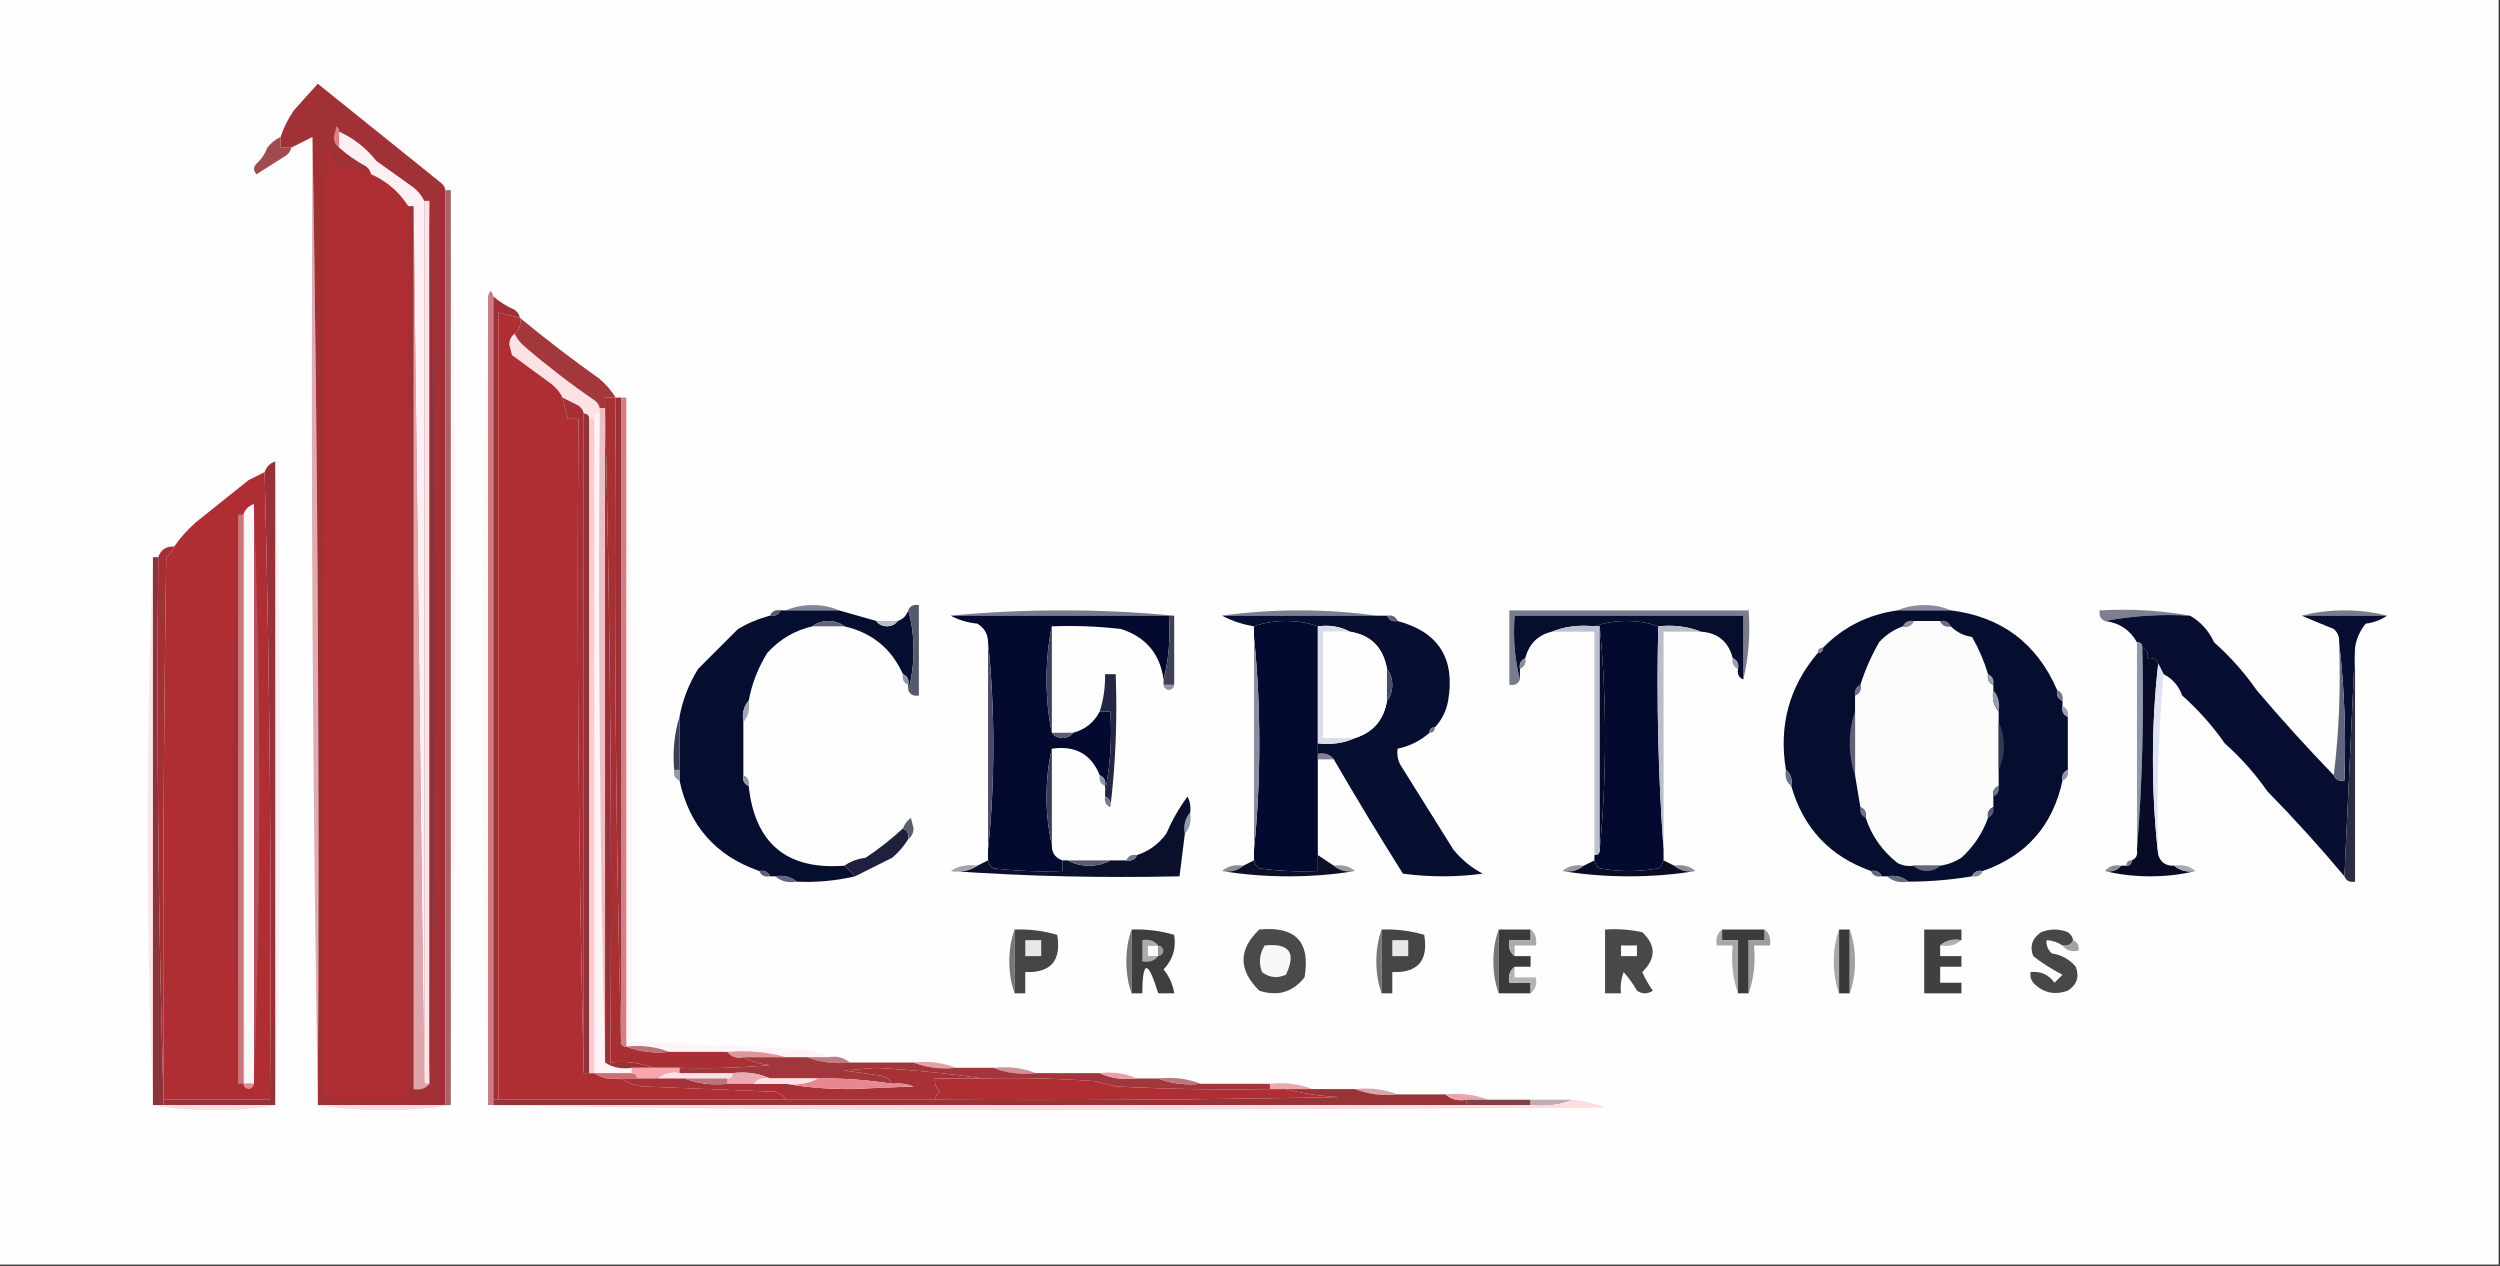 <?xml version="1.0" encoding="UTF-8"?>
<!DOCTYPE svg PUBLIC "-//W3C//DTD SVG 1.1//EN" "http://www.w3.org/Graphics/SVG/1.1/DTD/svg11.dtd">
<svg xmlns="http://www.w3.org/2000/svg" version="1.1" width="940px" height="476px" style="shape-rendering:geometricPrecision; text-rendering:geometricPrecision; image-rendering:optimizeQuality; fill-rule:evenodd; clip-rule:evenodd" xmlns:xlink="http://www.w3.org/1999/xlink">
<rect width="100%" height="100%" fill="#333333" stroke="none"/>
<g><path style="opacity:1" fill="#fefefe" d="M -0.5,-0.5 C 312.833,-0.5 626.167,-0.5 939.5,-0.5C 939.5,158.167 939.5,316.833 939.5,475.5C 626.167,475.5 312.833,475.5 -0.5,475.5C -0.5,316.833 -0.5,158.167 -0.5,-0.5 Z"/></g>
<g><path style="opacity:1" fill="#9f4b4f" d="M 105.5,51.5 C 105.5,52.833 105.5,54.167 105.5,55.5C 106.833,55.5 108.167,55.5 109.5,55.5C 109.279,56.735 108.612,57.735 107.5,58.5C 103.833,60.833 100.167,63.167 96.5,65.5C 95.167,64.167 95.167,62.833 96.5,61.5C 98.329,59.844 99.663,57.844 100.5,55.5C 101.917,53.739 103.583,52.406 105.5,51.5 Z"/></g>
<g><path style="opacity:1" fill="#e0abb1" d="M 117.5,51.5 C 119.498,172.495 120.165,293.829 119.5,415.5C 117.502,294.505 116.835,173.171 117.5,51.5 Z"/></g>
<g><path style="opacity:1" fill="#a03137" d="M 167.5,71.5 C 167.5,186.167 167.5,300.833 167.5,415.5C 151.5,415.5 135.5,415.5 119.5,415.5C 120.165,293.829 119.498,172.495 117.5,51.5C 114.833,52.833 112.167,54.167 109.5,55.5C 108.167,55.5 106.833,55.5 105.5,55.5C 105.5,54.167 105.5,52.833 105.5,51.5C 106.644,47.989 108.311,44.656 110.5,41.5C 113.519,38.085 116.519,34.751 119.5,31.5C 134.833,43.833 150.167,56.167 165.5,68.5C 166.612,69.265 167.279,70.265 167.5,71.5 Z"/></g>
<g><path style="opacity:1" fill="#af2e33" d="M 139.5,65.5 C 145.365,68.1 150.031,72.1 153.5,77.5C 153.5,189.5 153.5,301.5 153.5,413.5C 142.833,413.5 132.167,413.5 121.5,413.5C 121.167,294.165 121.5,174.831 122.5,55.5C 124.577,56.988 125.577,58.988 125.5,61.5C 130.167,62.833 134.833,64.167 139.5,65.5 Z"/></g>
<g><path style="opacity:1" fill="#de7e88" d="M 127.5,49.5 C 127.5,51.5 127.5,53.5 127.5,55.5C 126.252,54.666 125.585,53.333 125.5,51.5C 125.833,50.167 126.167,48.833 126.5,47.5C 127.298,47.957 127.631,48.624 127.5,49.5 Z"/></g>
<g><path style="opacity:1" fill="#fff3f5" d="M 169.5,71.5 C 170.833,128.496 171.5,185.829 171.5,243.5C 171.5,301.171 170.833,358.504 169.5,415.5C 169.5,300.833 169.5,186.167 169.5,71.5 Z"/></g>
<g><path style="opacity:1" fill="#a86266" d="M 167.5,71.5 C 168.167,71.5 168.833,71.5 169.5,71.5C 169.5,186.167 169.5,300.833 169.5,415.5C 168.833,415.5 168.167,415.5 167.5,415.5C 167.5,300.833 167.5,186.167 167.5,71.5 Z"/></g>
<g><path style="opacity:1" fill="#ffe3e9" d="M 159.5,75.5 C 160.167,75.5 160.833,75.5 161.5,75.5C 161.5,186.167 161.5,296.833 161.5,407.5C 160.833,407.5 160.167,407.5 159.5,407.5C 159.5,296.833 159.5,186.167 159.5,75.5 Z"/></g>
<g><path style="opacity:1" fill="#8b343a" d="M 161.5,75.5 C 162.833,130.496 163.5,185.829 163.5,241.5C 163.5,297.171 162.833,352.504 161.5,407.5C 161.5,296.833 161.5,186.167 161.5,75.5 Z"/></g>
<g><path style="opacity:1" fill="#dda6ab" d="M 155.5,77.5 C 156.833,187.5 158.167,297.5 159.5,407.5C 160.167,407.5 160.833,407.5 161.5,407.5C 160.082,409.308 158.082,409.975 155.5,409.5C 155.5,298.833 155.5,188.167 155.5,77.5 Z"/></g>
<g><path style="opacity:1" fill="#feeff3" d="M 127.5,49.5 C 132.989,51.974 137.656,55.641 141.5,60.5C 146.167,63.833 150.833,67.167 155.5,70.5C 157.261,71.917 158.594,73.583 159.5,75.5C 159.5,186.167 159.5,296.833 159.5,407.5C 158.167,297.5 156.833,187.5 155.5,77.5C 154.833,77.5 154.167,77.5 153.5,77.5C 150.031,72.1 145.365,68.1 139.5,65.5C 139.279,64.265 138.612,63.265 137.5,62.5C 133.854,60.505 130.521,58.172 127.5,55.5C 127.5,53.5 127.5,51.5 127.5,49.5 Z"/></g>
<g><path style="opacity:1" fill="#fff6f8" d="M 183.5,111.5 C 183.5,212.833 183.5,314.167 183.5,415.5C 182.167,365.171 181.5,314.504 181.5,263.5C 181.5,212.496 182.167,161.829 183.5,111.5 Z"/></g>
<g><path style="opacity:1" fill="#cb7b81" d="M 185.5,111.5 C 185.5,212.167 185.5,312.833 185.5,413.5C 185.5,414.167 185.5,414.833 185.5,415.5C 184.833,415.5 184.167,415.5 183.5,415.5C 183.5,314.167 183.5,212.833 183.5,111.5C 184.167,108.833 184.833,108.833 185.5,111.5 Z"/></g>
<g><path style="opacity:1" fill="#a03035" d="M 185.5,111.5 C 187.866,113.509 190.532,115.176 193.5,116.5C 194.612,117.265 195.279,118.265 195.5,119.5C 192.833,118.833 190.167,118.167 187.5,117.5C 187.5,216.167 187.5,314.833 187.5,413.5C 186.833,413.5 186.167,413.5 185.5,413.5C 185.5,312.833 185.5,212.167 185.5,111.5 Z"/></g>
<g><path style="opacity:1" fill="#fce2e5" d="M 193.5,125.5 C 194.406,127.417 195.739,129.083 197.5,130.5C 205.806,137.651 214.473,144.318 223.5,150.5C 224.612,151.265 225.279,152.265 225.5,153.5C 225.5,154.167 225.5,154.833 225.5,155.5C 224.167,155.5 223.5,156.167 223.5,157.5C 222.833,157.5 222.167,157.5 221.5,157.5C 221.5,156.167 220.833,155.5 219.5,155.5C 219.279,154.265 218.612,153.265 217.5,152.5C 215.447,151.473 213.447,150.473 211.5,149.5C 210.594,147.583 209.261,145.917 207.5,144.5C 202.5,140.833 197.5,137.167 192.5,133.5C 192.167,132.167 191.833,130.833 191.5,129.5C 191.585,127.667 192.252,126.334 193.5,125.5 Z"/></g>
<g><path style="opacity:1" fill="#af2e33" d="M 195.5,119.5 C 195.975,122.082 195.308,124.082 193.5,125.5C 192.252,126.334 191.585,127.667 191.5,129.5C 191.833,130.833 192.167,132.167 192.5,133.5C 197.5,137.167 202.5,140.833 207.5,144.5C 209.261,145.917 210.594,147.583 211.5,149.5C 212.167,152.167 212.833,154.833 213.5,157.5C 214.833,157.5 216.167,157.5 217.5,157.5C 216.836,239.84 217.503,321.84 219.5,403.5C 220.167,403.5 220.833,403.5 221.5,403.5C 222.167,403.5 222.833,403.5 223.5,403.5C 226.337,405.402 229.671,406.069 233.5,405.5C 235.717,407.08 238.384,408.08 241.5,408.5C 258.167,409.167 274.833,409.833 291.5,410.5C 293.332,411.057 294.665,412.057 295.5,413.5C 259.5,413.5 223.5,413.5 187.5,413.5C 187.5,314.833 187.5,216.167 187.5,117.5C 190.167,118.167 192.833,118.833 195.5,119.5 Z"/></g>
<g><path style="opacity:1" fill="#a3383c" d="M 195.5,119.5 C 205.178,127.502 215.178,135.168 225.5,142.5C 227.92,144.578 229.92,146.912 231.5,149.5C 230.167,149.5 228.833,149.5 227.5,149.5C 227.5,150.833 227.5,152.167 227.5,153.5C 226.833,153.5 226.167,153.5 225.5,153.5C 225.279,152.265 224.612,151.265 223.5,150.5C 214.473,144.318 205.806,137.651 197.5,130.5C 195.739,129.083 194.406,127.417 193.5,125.5C 195.308,124.082 195.975,122.082 195.5,119.5 Z"/></g>
<g><path style="opacity:1" fill="#fef3f6" d="M 235.5,149.5 C 237.497,229.826 238.164,310.493 237.5,391.5C 258.822,392.56 280.156,393.56 301.5,394.5C 305.263,394.896 308.597,395.896 311.5,397.5C 308.833,397.5 306.167,397.5 303.5,397.5C 300.833,397.5 298.167,397.5 295.5,397.5C 288.576,395.537 281.243,394.87 273.5,395.5C 266.167,395.5 258.833,395.5 251.5,395.5C 246.604,393.554 241.271,392.887 235.5,393.5C 235.5,312.167 235.5,230.833 235.5,149.5 Z"/></g>
<g><path style="opacity:1" fill="#a82f34" d="M 231.5,149.5 C 230.836,230.507 231.503,311.174 233.5,391.5C 233.5,392.833 234.167,393.5 235.5,393.5C 240.396,395.446 245.729,396.113 251.5,395.5C 258.833,395.5 266.167,395.5 273.5,395.5C 274.918,397.308 276.918,397.975 279.5,397.5C 282.403,399.104 285.737,400.104 289.5,400.5C 278.186,401.499 266.853,401.832 255.5,401.5C 252.167,401.5 248.833,401.5 245.5,401.5C 240.604,399.554 235.271,398.887 229.5,399.5C 230.164,317.16 229.497,235.16 227.5,153.5C 227.5,152.167 227.5,150.833 227.5,149.5C 228.833,149.5 230.167,149.5 231.5,149.5 Z"/></g>
<g><path style="opacity:1" fill="#9e3136" d="M 231.5,149.5 C 232.167,149.5 232.833,149.5 233.5,149.5C 233.5,230.167 233.5,310.833 233.5,391.5C 231.503,311.174 230.836,230.507 231.5,149.5 Z"/></g>
<g><path style="opacity:1" fill="#cf8086" d="M 233.5,149.5 C 234.167,149.5 234.833,149.5 235.5,149.5C 235.5,230.833 235.5,312.167 235.5,393.5C 234.167,393.5 233.5,392.833 233.5,391.5C 233.5,310.833 233.5,230.167 233.5,149.5 Z"/></g>
<g><path style="opacity:1" fill="#fef3f6" d="M 225.5,155.5 C 224.836,237.174 225.503,318.507 227.5,399.5C 230.337,401.402 233.671,402.069 237.5,401.5C 237.5,402.167 237.5,402.833 237.5,403.5C 232.833,403.5 228.167,403.5 223.5,403.5C 223.5,321.5 223.5,239.5 223.5,157.5C 223.5,156.167 224.167,155.5 225.5,155.5 Z"/></g>
<g><path style="opacity:1" fill="#eebec2" d="M 225.5,153.5 C 226.167,153.5 226.833,153.5 227.5,153.5C 227.5,235.5 227.5,317.5 227.5,399.5C 225.503,318.507 224.836,237.174 225.5,155.5C 225.5,154.833 225.5,154.167 225.5,153.5 Z"/></g>
<g><path style="opacity:1" fill="#a53035" d="M 211.5,149.5 C 213.447,150.473 215.447,151.473 217.5,152.5C 218.612,153.265 219.279,154.265 219.5,155.5C 219.5,238.167 219.5,320.833 219.5,403.5C 217.503,321.84 216.836,239.84 217.5,157.5C 216.167,157.5 214.833,157.5 213.5,157.5C 212.833,154.833 212.167,152.167 211.5,149.5 Z"/></g>
<g><path style="opacity:1" fill="#ffcbd1" d="M 221.5,157.5 C 222.167,157.5 222.833,157.5 223.5,157.5C 223.5,239.5 223.5,321.5 223.5,403.5C 222.833,403.5 222.167,403.5 221.5,403.5C 221.5,321.5 221.5,239.5 221.5,157.5 Z"/></g>
<g><path style="opacity:1" fill="#90343a" d="M 219.5,155.5 C 220.833,155.5 221.5,156.167 221.5,157.5C 221.5,239.5 221.5,321.5 221.5,403.5C 220.833,403.5 220.167,403.5 219.5,403.5C 219.5,320.833 219.5,238.167 219.5,155.5 Z"/></g>
<g><path style="opacity:1" fill="#993237" d="M 227.5,153.5 C 229.497,235.16 230.164,317.16 229.5,399.5C 235.271,398.887 240.604,399.554 245.5,401.5C 242.833,401.5 240.167,401.5 237.5,401.5C 233.671,402.069 230.337,401.402 227.5,399.5C 227.5,317.5 227.5,235.5 227.5,153.5 Z"/></g>
<g><path style="opacity:1" fill="#ffeef1" d="M 103.5,173.5 C 104.833,213.494 105.5,253.828 105.5,294.5C 105.5,335.172 104.833,375.506 103.5,415.5C 103.5,334.833 103.5,254.167 103.5,173.5 Z"/></g>
<g><path style="opacity:1" fill="#963238" d="M 103.5,173.5 C 103.5,254.167 103.5,334.833 103.5,415.5C 89.5,415.5 75.5,415.5 61.5,415.5C 61.5,414.833 61.5,414.167 61.5,413.5C 74.833,413.5 88.167,413.5 101.5,413.5C 102.164,334.493 101.497,255.826 99.5,177.5C 100.167,175.5 101.5,174.167 103.5,173.5 Z"/></g>
<g><path style="opacity:1" fill="#ae2e33" d="M 99.5,177.5 C 101.497,255.826 102.164,334.493 101.5,413.5C 88.167,413.5 74.833,413.5 61.5,413.5C 61.167,345.497 61.5,277.497 62.5,209.5C 63.934,208.412 64.934,207.078 65.5,205.5C 67.751,202.242 70.417,199.242 73.5,196.5C 80.167,191.167 86.833,185.833 93.5,180.5C 95.553,179.473 97.553,178.473 99.5,177.5 Z"/></g>
<g><path style="opacity:1" fill="#fff5f7" d="M 95.5,189.5 C 95.5,262.167 95.5,334.833 95.5,407.5C 94.167,407.5 92.833,407.5 91.5,407.5C 91.5,336.167 91.5,264.833 91.5,193.5C 92.167,191.5 93.5,190.167 95.5,189.5 Z"/></g>
<g><path style="opacity:1" fill="#a12f34" d="M 89.5,193.5 C 89.5,264.833 89.5,336.167 89.5,407.5C 88.167,372.173 87.5,336.506 87.5,300.5C 87.5,264.494 88.167,228.827 89.5,193.5 Z"/></g>
<g><path style="opacity:1" fill="#c8767c" d="M 89.5,193.5 C 90.167,193.5 90.833,193.5 91.5,193.5C 91.5,264.833 91.5,336.167 91.5,407.5C 90.833,407.5 90.167,407.5 89.5,407.5C 89.5,336.167 89.5,264.833 89.5,193.5 Z"/></g>
<g><path style="opacity:1" fill="#af5259" d="M 95.5,189.5 C 96.833,225.494 97.5,261.827 97.5,298.5C 97.5,335.173 96.833,371.506 95.5,407.5C 95.5,334.833 95.5,262.167 95.5,189.5 Z"/></g>
<g><path style="opacity:1" fill="#ffe6ea" d="M 57.5,209.5 C 57.5,278.167 57.5,346.833 57.5,415.5C 56.167,381.507 55.5,347.173 55.5,312.5C 55.5,277.827 56.167,243.493 57.5,209.5 Z"/></g>
<g><path style="opacity:1" fill="#8a353b" d="M 57.5,209.5 C 58.167,209.5 58.833,209.5 59.5,209.5C 58.837,277.842 59.503,345.842 61.5,413.5C 61.5,414.167 61.5,414.833 61.5,415.5C 60.167,415.5 58.833,415.5 57.5,415.5C 57.5,346.833 57.5,278.167 57.5,209.5 Z"/></g>
<g><path style="opacity:1" fill="#a33035" d="M 65.5,205.5 C 64.934,207.078 63.934,208.412 62.5,209.5C 61.5,277.497 61.167,345.497 61.5,413.5C 59.503,345.842 58.837,277.842 59.5,209.5C 60.446,206.687 62.446,205.354 65.5,205.5 Z"/></g>
<g><path style="opacity:1" fill="#83869c" d="M 315.5,229.5 C 308.833,229.5 302.167,229.5 295.5,229.5C 298.428,228.18 301.761,227.514 305.5,227.5C 309.239,227.514 312.572,228.18 315.5,229.5 Z"/></g>
<g><path style="opacity:1" fill="#888ba1" d="M 733.5,229.5 C 726.833,229.5 720.167,229.5 713.5,229.5C 716.428,228.18 719.761,227.514 723.5,227.5C 727.239,227.514 730.572,228.18 733.5,229.5 Z"/></g>
<g><path style="opacity:1" fill="#585a6e" d="M 293.5,229.5 C 292.817,231.176 291.483,231.843 289.5,231.5C 290.183,229.824 291.517,229.157 293.5,229.5 Z"/></g>
<g><path style="opacity:1" fill="#787b8b" d="M 441.5,231.5 C 440.833,231.5 440.167,231.5 439.5,231.5C 412.167,231.5 384.833,231.5 357.5,231.5C 371.15,230.167 385.15,229.501 399.5,229.5C 413.85,229.501 427.85,230.167 441.5,231.5 Z"/></g>
<g><path style="opacity:1" fill="#7b7e8e" d="M 517.5,231.5 C 498.167,231.5 478.833,231.5 459.5,231.5C 468.809,230.168 478.476,229.501 488.5,229.5C 498.524,229.501 508.191,230.168 517.5,231.5 Z"/></g>
<g><path style="opacity:1" fill="#797c8d" d="M 655.5,255.5 C 655.5,247.5 655.5,239.5 655.5,231.5C 626.833,231.5 598.167,231.5 569.5,231.5C 568.866,239.903 569.533,247.903 571.5,255.5C 570.817,257.176 569.483,257.843 567.5,257.5C 567.5,248.167 567.5,238.833 567.5,229.5C 597.5,229.5 627.5,229.5 657.5,229.5C 658.136,238.565 657.47,247.231 655.5,255.5 Z"/></g>
<g><path style="opacity:1" fill="#7e808f" d="M 823.5,231.5 C 812.448,230.857 801.781,231.524 791.5,233.5C 789.824,232.817 789.157,231.483 789.5,229.5C 801.216,228.856 812.549,229.522 823.5,231.5 Z"/></g>
<g><path style="opacity:1" fill="#787b89" d="M 897.5,231.5 C 886.833,231.5 876.167,231.5 865.5,231.5C 870.456,230.172 875.789,229.505 881.5,229.5C 887.211,229.505 892.544,230.172 897.5,231.5 Z"/></g>
<g><path style="opacity:1" fill="#060e30" d="M 293.5,229.5 C 294.167,229.5 294.833,229.5 295.5,229.5C 302.167,229.5 308.833,229.5 315.5,229.5C 320.167,230.833 324.833,232.167 329.5,233.5C 330.334,234.748 331.667,235.415 333.5,235.5C 335.333,235.415 336.666,234.748 337.5,233.5C 339.5,232.833 340.833,231.5 341.5,229.5C 342.828,234.119 343.494,239.119 343.5,244.5C 343.494,249.881 342.828,254.881 341.5,259.5C 341.5,258.833 341.5,258.167 341.5,257.5C 341.843,255.517 341.176,254.183 339.5,253.5C 335.224,243.901 327.89,237.901 317.5,235.5C 315.952,234.206 313.952,233.539 311.5,233.5C 309.048,233.539 307.048,234.206 305.5,235.5C 298.882,236.984 293.215,240.318 288.5,245.5C 285.018,251.119 282.684,257.119 281.5,263.5C 279.631,265.635 278.964,268.302 279.5,271.5C 279.5,278.167 279.5,284.833 279.5,291.5C 279.157,293.483 279.824,294.817 281.5,295.5C 283.831,317.168 295.831,327.168 317.5,325.5C 318.833,326.833 320.167,328.167 321.5,329.5C 314.302,331.188 306.969,331.855 299.5,331.5C 297.365,329.631 294.698,328.964 291.5,329.5C 290.833,329.5 290.167,329.5 289.5,329.5C 288.817,327.824 287.483,327.157 285.5,327.5C 269.159,321.822 259.159,310.489 255.5,293.5C 255.5,292.167 255.5,290.833 255.5,289.5C 255.5,282.833 255.5,276.167 255.5,269.5C 256.684,263.119 259.018,257.119 262.5,251.5C 267.5,246.5 272.5,241.5 277.5,236.5C 281.314,234.256 285.314,232.589 289.5,231.5C 291.483,231.843 292.817,231.176 293.5,229.5 Z"/></g>
<g><path style="opacity:1" fill="#56596a" d="M 341.5,259.5 C 342.828,254.881 343.494,249.881 343.5,244.5C 343.494,239.119 342.828,234.119 341.5,229.5C 342.183,227.824 343.517,227.157 345.5,227.5C 345.5,238.833 345.5,250.167 345.5,261.5C 343.517,261.843 342.183,261.176 341.5,259.5 Z"/></g>
<g><path style="opacity:1" fill="#60637a" d="M 521.5,231.5 C 523.483,231.157 524.817,231.824 525.5,233.5C 523.517,233.843 522.183,233.176 521.5,231.5 Z"/></g>
<g><path style="opacity:1" fill="#070d2c" d="M 655.5,255.5 C 653.824,254.817 653.157,253.483 653.5,251.5C 653.843,249.517 653.176,248.183 651.5,247.5C 649.925,241.258 645.925,237.925 639.5,237.5C 634.604,235.554 629.271,234.887 623.5,235.5C 619.893,234.176 615.893,233.509 611.5,233.5C 607.107,233.509 603.107,234.176 599.5,235.5C 593.729,234.887 588.396,235.554 583.5,237.5C 578.212,238.788 574.879,242.121 573.5,247.5C 571.824,248.183 571.157,249.517 571.5,251.5C 571.5,252.833 571.5,254.167 571.5,255.5C 569.533,247.903 568.866,239.903 569.5,231.5C 598.167,231.5 626.833,231.5 655.5,231.5C 655.5,239.5 655.5,247.5 655.5,255.5 Z"/></g>
<g><path style="opacity:1" fill="#5e627a" d="M 317.5,235.5 C 313.5,235.5 309.5,235.5 305.5,235.5C 307.048,234.206 309.048,233.539 311.5,233.5C 313.952,233.539 315.952,234.206 317.5,235.5 Z"/></g>
<g><path style="opacity:1" fill="#bbbdcc" d="M 329.5,233.5 C 332.167,233.5 334.833,233.5 337.5,233.5C 336.666,234.748 335.333,235.415 333.5,235.5C 331.667,235.415 330.334,234.748 329.5,233.5 Z"/></g>
<g><path style="opacity:1" fill="#040a2f" d="M 357.5,231.5 C 384.833,231.5 412.167,231.5 439.5,231.5C 440.134,239.903 439.467,247.903 437.5,255.5C 436.157,245.822 430.824,239.489 421.5,236.5C 412.859,235.502 404.192,235.169 395.5,235.5C 394.17,241.798 393.503,248.465 393.5,255.5C 393.503,262.535 394.17,269.202 395.5,275.5C 396.334,276.748 397.667,277.415 399.5,277.5C 401.333,277.415 402.666,276.748 403.5,275.5C 407.998,274.34 411.331,271.674 413.5,267.5C 414.833,267.5 416.167,267.5 417.5,267.5C 418.141,277.889 417.474,287.889 415.5,297.5C 415.5,296.833 415.5,296.167 415.5,295.5C 415.843,293.517 415.176,292.183 413.5,291.5C 410.293,283.555 404.293,280.222 395.5,281.5C 394.171,287.128 393.504,293.128 393.5,299.5C 393.504,305.872 394.171,311.872 395.5,317.5C 395.354,320.554 396.687,322.554 399.5,323.5C 399.5,324.833 399.5,326.167 399.5,327.5C 390.808,327.831 382.141,327.498 373.5,326.5C 372.388,325.735 371.721,324.735 371.5,323.5C 371.5,322.167 371.5,320.833 371.5,319.5C 372.833,306.851 373.499,293.851 373.5,280.5C 373.499,267.149 372.833,254.149 371.5,241.5C 371.479,238.465 370.146,236.132 367.5,234.5C 363.737,234.104 360.403,233.104 357.5,231.5 Z"/></g>
<g><path style="opacity:1" fill="#3e4254" d="M 439.5,231.5 C 440.167,231.5 440.833,231.5 441.5,231.5C 441.5,240.167 441.5,248.833 441.5,257.5C 440.167,257.5 438.833,257.5 437.5,257.5C 437.5,256.833 437.5,256.167 437.5,255.5C 439.467,247.903 440.134,239.903 439.5,231.5 Z"/></g>
<g><path style="opacity:1" fill="#03092f" d="M 495.5,235.5 C 495.5,250.167 495.5,264.833 495.5,279.5C 495.5,280.833 495.5,282.167 495.5,283.5C 495.5,284.167 495.5,284.833 495.5,285.5C 495.5,297.5 495.5,309.5 495.5,321.5C 495.5,323.5 495.5,325.5 495.5,327.5C 488.137,327.831 480.803,327.497 473.5,326.5C 472.388,325.735 471.721,324.735 471.5,323.5C 471.5,322.167 471.5,320.833 471.5,319.5C 472.833,306.517 473.499,293.184 473.5,279.5C 473.499,265.816 472.833,252.483 471.5,239.5C 471.5,238.167 471.5,236.833 471.5,235.5C 475.107,234.176 479.107,233.509 483.5,233.5C 487.893,233.509 491.893,234.176 495.5,235.5 Z"/></g>
<g><path style="opacity:1" fill="#070f31" d="M 459.5,231.5 C 478.833,231.5 498.167,231.5 517.5,231.5C 518.833,231.5 520.167,231.5 521.5,231.5C 522.183,233.176 523.517,233.843 525.5,233.5C 540.901,237.615 547.234,247.615 544.5,263.5C 543.768,267.403 542.101,270.737 539.5,273.5C 538.167,273.5 537.5,274.167 537.5,275.5C 534.067,278.55 530.067,280.55 525.5,281.5C 525.201,283.604 525.534,285.604 526.5,287.5C 533.167,298.167 539.833,308.833 546.5,319.5C 549.586,323.257 553.252,326.257 557.5,328.5C 547.5,329.833 537.5,329.833 527.5,328.5C 518.56,314.277 509.893,299.944 501.5,285.5C 500.082,283.692 498.082,283.025 495.5,283.5C 495.5,282.167 495.5,280.833 495.5,279.5C 500.619,280.103 505.285,279.436 509.5,277.5C 516.316,275.344 520.316,270.678 521.5,263.5C 522.794,261.952 523.461,259.952 523.5,257.5C 523.461,255.048 522.794,253.048 521.5,251.5C 520.093,243.426 515.426,238.759 507.5,237.5C 503.971,235.577 499.971,234.911 495.5,235.5C 491.893,234.176 487.893,233.509 483.5,233.5C 479.107,233.509 475.107,234.176 471.5,235.5C 467.105,234.75 463.105,233.416 459.5,231.5 Z"/></g>
<g><path style="opacity:1" fill="#03092f" d="M 623.5,235.5 C 622.842,263.853 623.508,291.853 625.5,319.5C 625.5,320.833 625.5,322.167 625.5,323.5C 625.279,324.735 624.612,325.735 623.5,326.5C 616.167,327.833 608.833,327.833 601.5,326.5C 600.388,325.735 599.721,324.735 599.5,323.5C 599.5,322.833 599.5,322.167 599.5,321.5C 600.833,321.5 601.5,320.833 601.5,319.5C 602.833,305.85 603.499,291.85 603.5,277.5C 603.499,263.15 602.833,249.15 601.5,235.5C 600.833,235.5 600.167,235.5 599.5,235.5C 603.107,234.176 607.107,233.509 611.5,233.5C 615.893,233.509 619.893,234.176 623.5,235.5 Z"/></g>
<g><path style="opacity:1" fill="#060e30" d="M 713.5,229.5 C 720.167,229.5 726.833,229.5 733.5,229.5C 752.546,231.879 765.88,241.879 773.5,259.5C 773.157,261.483 773.824,262.817 775.5,263.5C 775.5,264.167 775.5,264.833 775.5,265.5C 775.157,267.483 775.824,268.817 777.5,269.5C 777.5,276.167 777.5,282.833 777.5,289.5C 775.824,290.183 775.157,291.517 775.5,293.5C 771.841,310.489 761.841,321.822 745.5,327.5C 743.517,327.157 742.183,327.824 741.5,329.5C 733.568,330.824 725.568,331.491 717.5,331.5C 715.365,329.631 712.698,328.964 709.5,329.5C 708.833,329.5 708.167,329.5 707.5,329.5C 706.817,327.824 705.483,327.157 703.5,327.5C 688.03,322.028 678.03,311.361 673.5,295.5C 673.975,292.918 673.308,290.918 671.5,289.5C 668.75,272.797 672.75,258.13 683.5,245.5C 684.833,245.5 685.5,244.833 685.5,243.5C 693.101,235.699 702.434,231.033 713.5,229.5 Z"/></g>
<g><path style="opacity:1" fill="#6a6d85" d="M 729.5,233.5 C 731.483,233.157 732.817,233.824 733.5,235.5C 731.517,235.843 730.183,235.176 729.5,233.5 Z"/></g>
<g><path style="opacity:1" fill="#fcfcfd" d="M 719.5,233.5 C 722.833,233.5 726.167,233.5 729.5,233.5C 730.183,235.176 731.517,235.843 733.5,235.5C 735.71,237.701 738.376,239.034 741.5,239.5C 744.016,243.874 746.016,248.54 747.5,253.5C 747.157,255.483 747.824,256.817 749.5,257.5C 749.5,258.167 749.5,258.833 749.5,259.5C 748.964,262.698 749.631,265.365 751.5,267.5C 751.5,268.833 751.5,270.167 751.5,271.5C 751.5,277.5 751.5,283.5 751.5,289.5C 751.5,291.5 751.5,293.5 751.5,295.5C 749.824,296.183 749.157,297.517 749.5,299.5C 749.5,300.833 749.5,302.167 749.5,303.5C 747.824,304.183 747.157,305.517 747.5,307.5C 745.428,313.303 742.094,318.303 737.5,322.5C 735.01,324.083 732.343,325.083 729.5,325.5C 726.167,325.5 722.833,325.5 719.5,325.5C 717.396,325.799 715.396,325.466 713.5,324.5C 707.759,320.002 703.759,314.335 701.5,307.5C 701.843,305.517 701.176,304.183 699.5,303.5C 698.833,299.5 698.167,295.5 697.5,291.5C 697.5,283.5 697.5,275.5 697.5,267.5C 697.5,265.5 697.5,263.5 697.5,261.5C 699.176,260.817 699.843,259.483 699.5,257.5C 701.259,251.976 703.592,246.642 706.5,241.5C 709.042,238.735 712.042,236.735 715.5,235.5C 717.483,235.843 718.817,235.176 719.5,233.5 Z"/></g>
<g><path style="opacity:1" fill="#8e91a6" d="M 719.5,233.5 C 718.817,235.176 717.483,235.843 715.5,235.5C 716.183,233.824 717.517,233.157 719.5,233.5 Z"/></g>
<g><path style="opacity:1" fill="#070e31" d="M 823.5,231.5 C 827.508,233.846 830.508,237.179 832.5,241.5C 838.576,246.905 843.909,252.905 848.5,259.5C 857.841,270.506 867.508,281.172 877.5,291.5C 878.183,293.176 879.517,293.843 881.5,293.5C 882.153,275.801 881.486,258.468 879.5,241.5C 879.672,239.508 879.005,237.842 877.5,236.5C 873.277,234.811 869.277,233.144 865.5,231.5C 876.167,231.5 886.833,231.5 897.5,231.5C 895.283,233.08 892.616,234.08 889.5,234.5C 887.336,237.159 886.002,240.159 885.5,243.5C 884.167,272.167 882.833,300.833 881.5,329.5C 872.316,318.519 862.649,307.852 852.5,297.5C 847.909,290.905 842.576,284.905 836.5,279.5C 831.909,272.905 826.576,266.905 820.5,261.5C 819.18,257.853 816.847,255.186 813.5,253.5C 812.833,252.167 812.167,250.833 811.5,249.5C 810.817,247.824 809.483,247.157 807.5,247.5C 807.843,245.517 807.176,244.183 805.5,243.5C 805.5,242.167 804.833,241.5 803.5,241.5C 800.896,236.856 796.896,234.19 791.5,233.5C 801.781,231.524 812.448,230.857 823.5,231.5 Z"/></g>
<g><path style="opacity:1" fill="#3c415a" d="M 395.5,235.5 C 395.5,248.833 395.5,262.167 395.5,275.5C 394.17,269.202 393.503,262.535 393.5,255.5C 393.503,248.465 394.17,241.798 395.5,235.5 Z"/></g>
<g><path style="opacity:1" fill="#dbdde9" d="M 495.5,235.5 C 499.971,234.911 503.971,235.577 507.5,237.5C 504.167,237.5 500.833,237.5 497.5,237.5C 497.5,250.833 497.5,264.167 497.5,277.5C 501.5,277.5 505.5,277.5 509.5,277.5C 505.285,279.436 500.619,280.103 495.5,279.5C 495.5,264.833 495.5,250.167 495.5,235.5 Z"/></g>
<g><path style="opacity:1" fill="#fdfdfe" d="M 507.5,237.5 C 515.426,238.759 520.093,243.426 521.5,251.5C 521.5,255.5 521.5,259.5 521.5,263.5C 520.316,270.678 516.316,275.344 509.5,277.5C 505.5,277.5 501.5,277.5 497.5,277.5C 497.5,264.167 497.5,250.833 497.5,237.5C 500.833,237.5 504.167,237.5 507.5,237.5 Z"/></g>
<g><path style="opacity:1" fill="#bec1d2" d="M 599.5,235.5 C 600.167,235.5 600.833,235.5 601.5,235.5C 601.5,263.5 601.5,291.5 601.5,319.5C 601.5,320.833 600.833,321.5 599.5,321.5C 599.5,293.5 599.5,265.5 599.5,237.5C 594.167,237.5 588.833,237.5 583.5,237.5C 588.396,235.554 593.729,234.887 599.5,235.5 Z"/></g>
<g><path style="opacity:1" fill="#bbbdca" d="M 623.5,235.5 C 629.271,234.887 634.604,235.554 639.5,237.5C 634.833,237.5 630.167,237.5 625.5,237.5C 625.5,264.833 625.5,292.167 625.5,319.5C 623.508,291.853 622.842,263.853 623.5,235.5 Z"/></g>
<g><path style="opacity:1" fill="#8a8ea3" d="M 471.5,239.5 C 472.833,252.483 473.499,265.816 473.5,279.5C 473.499,293.184 472.833,306.517 471.5,319.5C 471.5,292.833 471.5,266.167 471.5,239.5 Z"/></g>
<g><path style="opacity:1" fill="#767a8f" d="M 685.5,243.5 C 685.5,244.833 684.833,245.5 683.5,245.5C 683.5,244.167 684.167,243.5 685.5,243.5 Z"/></g>
<g><path style="opacity:1" fill="#4a4d67" d="M 371.5,241.5 C 372.833,254.149 373.499,267.149 373.5,280.5C 373.499,293.851 372.833,306.851 371.5,319.5C 371.5,293.5 371.5,267.5 371.5,241.5 Z"/></g>
<g><path style="opacity:1" fill="#292c42" d="M 885.5,243.5 C 885.5,272.833 885.5,302.167 885.5,331.5C 883.517,331.843 882.183,331.176 881.5,329.5C 882.833,300.833 884.167,272.167 885.5,243.5 Z"/></g>
<g><path style="opacity:1" fill="#8b8e9d" d="M 573.5,247.5 C 573.843,249.483 573.176,250.817 571.5,251.5C 571.157,249.517 571.824,248.183 573.5,247.5 Z"/></g>
<g><path style="opacity:1" fill="#9c9fb4" d="M 651.5,247.5 C 653.176,248.183 653.843,249.517 653.5,251.5C 651.824,250.817 651.157,249.483 651.5,247.5 Z"/></g>
<g><path style="opacity:1" fill="#050a25" d="M 601.5,235.5 C 602.833,249.15 603.499,263.15 603.5,277.5C 603.499,291.85 602.833,305.85 601.5,319.5C 601.5,291.5 601.5,263.5 601.5,235.5 Z"/></g>
<g><path style="opacity:1" fill="#9395ac" d="M 339.5,253.5 C 341.176,254.183 341.843,255.517 341.5,257.5C 339.824,256.817 339.157,255.483 339.5,253.5 Z"/></g>
<g><path style="opacity:1" fill="#9c9fb3" d="M 747.5,253.5 C 749.176,254.183 749.843,255.517 749.5,257.5C 747.824,256.817 747.157,255.483 747.5,253.5 Z"/></g>
<g><path style="opacity:1" fill="#61647c" d="M 879.5,241.5 C 881.486,258.468 882.153,275.801 881.5,293.5C 879.517,293.843 878.183,293.176 877.5,291.5C 879.485,275.2 880.152,258.534 879.5,241.5 Z"/></g>
<g><path style="opacity:1" fill="#9697a0" d="M 437.5,257.5 C 438.833,257.5 440.167,257.5 441.5,257.5C 441.38,258.586 440.713,259.253 439.5,259.5C 438.287,259.253 437.62,258.586 437.5,257.5 Z"/></g>
<g><path style="opacity:1" fill="#4a4e61" d="M 521.5,251.5 C 522.794,253.048 523.461,255.048 523.5,257.5C 523.461,259.952 522.794,261.952 521.5,263.5C 521.5,259.5 521.5,255.5 521.5,251.5 Z"/></g>
<g><path style="opacity:1" fill="#6d7287" d="M 699.5,257.5 C 699.843,259.483 699.176,260.817 697.5,261.5C 697.157,259.517 697.824,258.183 699.5,257.5 Z"/></g>
<g><path style="opacity:1" fill="#73768d" d="M 773.5,259.5 C 775.176,260.183 775.843,261.517 775.5,263.5C 773.824,262.817 773.157,261.483 773.5,259.5 Z"/></g>
<g><path style="opacity:1" fill="#242741" d="M 417.5,303.5 C 417.843,301.517 417.176,300.183 415.5,299.5C 415.5,298.833 415.5,298.167 415.5,297.5C 417.474,287.889 418.141,277.889 417.5,267.5C 416.167,267.5 414.833,267.5 413.5,267.5C 414.937,262.972 415.604,258.306 415.5,253.5C 416.833,253.5 418.167,253.5 419.5,253.5C 420.152,270.534 419.485,287.2 417.5,303.5 Z"/></g>
<g><path style="opacity:1" fill="#9396ab" d="M 803.5,241.5 C 804.833,241.5 805.5,242.167 805.5,243.5C 806.157,269.189 805.491,294.522 803.5,319.5C 803.5,293.5 803.5,267.5 803.5,241.5 Z"/></g>
<g><path style="opacity:1" fill="#999bab" d="M 749.5,259.5 C 751.369,261.635 752.036,264.302 751.5,267.5C 749.631,265.365 748.964,262.698 749.5,259.5 Z"/></g>
<g><path style="opacity:1" fill="#9da0af" d="M 775.5,265.5 C 777.176,266.183 777.843,267.517 777.5,269.5C 775.824,268.817 775.157,267.483 775.5,265.5 Z"/></g>
<g><path style="opacity:1" fill="#070b25" d="M 805.5,243.5 C 807.176,244.183 807.843,245.517 807.5,247.5C 809.483,247.157 810.817,247.824 811.5,249.5C 810.168,261.148 809.501,273.148 809.5,285.5C 809.501,297.852 810.168,309.852 811.5,321.5C 812.446,324.313 814.446,325.646 817.5,325.5C 819.635,327.369 822.302,328.036 825.5,327.5C 820.208,328.829 814.542,329.496 808.5,329.5C 802.458,329.496 796.792,328.829 791.5,327.5C 794.082,327.975 796.082,327.308 797.5,325.5C 798.167,325.5 798.833,325.5 799.5,325.5C 800.833,325.5 801.5,324.833 801.5,323.5C 803.176,322.817 803.843,321.483 803.5,319.5C 805.491,294.522 806.157,269.189 805.5,243.5 Z"/></g>
<g><path style="opacity:1" fill="#dfe2f2" d="M 811.5,249.5 C 812.167,250.833 812.833,252.167 813.5,253.5C 811.51,275.809 810.844,298.475 811.5,321.5C 810.168,309.852 809.501,297.852 809.5,285.5C 809.501,273.148 810.168,261.148 811.5,249.5 Z"/></g>
<g><path style="opacity:1" fill="#a3a5b4" d="M 281.5,263.5 C 282.036,266.698 281.369,269.365 279.5,271.5C 278.964,268.302 279.631,265.635 281.5,263.5 Z"/></g>
<g><path style="opacity:1" fill="#72778a" d="M 539.5,273.5 C 539.5,274.833 538.833,275.5 537.5,275.5C 537.5,274.167 538.167,273.5 539.5,273.5 Z"/></g>
<g><path style="opacity:1" fill="#585c75" d="M 395.5,275.5 C 398.167,275.5 400.833,275.5 403.5,275.5C 402.666,276.748 401.333,277.415 399.5,277.5C 397.667,277.415 396.334,276.748 395.5,275.5 Z"/></g>
<g><path style="opacity:1" fill="#5f6375" d="M 697.5,267.5 C 697.5,275.5 697.5,283.5 697.5,291.5C 696.176,287.893 695.509,283.893 695.5,279.5C 695.509,275.107 696.176,271.107 697.5,267.5 Z"/></g>
<g><path style="opacity:1" fill="#333752" d="M 751.5,271.5 C 752.816,274.087 753.483,277.087 753.5,280.5C 753.483,283.913 752.816,286.913 751.5,289.5C 751.5,283.5 751.5,277.5 751.5,271.5 Z"/></g>
<g><path style="opacity:1" fill="#3d3f55" d="M 255.5,269.5 C 255.5,276.167 255.5,282.833 255.5,289.5C 254.833,289.5 254.167,289.5 253.5,289.5C 252.874,282.416 253.541,275.75 255.5,269.5 Z"/></g>
<g><path style="opacity:1" fill="#3b4059" d="M 395.5,281.5 C 395.5,293.5 395.5,305.5 395.5,317.5C 394.171,311.872 393.504,305.872 393.5,299.5C 393.504,293.128 394.171,287.128 395.5,281.5 Z"/></g>
<g><path style="opacity:1" fill="#7d8096" d="M 495.5,283.5 C 498.082,283.025 500.082,283.692 501.5,285.5C 499.5,285.5 497.5,285.5 495.5,285.5C 495.5,284.833 495.5,284.167 495.5,283.5 Z"/></g>
<g><path style="opacity:1" fill="#9699a8" d="M 253.5,289.5 C 254.167,289.5 254.833,289.5 255.5,289.5C 255.5,290.833 255.5,292.167 255.5,293.5C 253.824,292.817 253.157,291.483 253.5,289.5 Z"/></g>
<g><path style="opacity:1" fill="#6c6f85" d="M 671.5,289.5 C 673.308,290.918 673.975,292.918 673.5,295.5C 671.692,294.082 671.025,292.082 671.5,289.5 Z"/></g>
<g><path style="opacity:1" fill="#9294a4" d="M 777.5,289.5 C 777.843,291.483 777.176,292.817 775.5,293.5C 775.157,291.517 775.824,290.183 777.5,289.5 Z"/></g>
<g><path style="opacity:1" fill="#9598a7" d="M 279.5,291.5 C 281.176,292.183 281.843,293.517 281.5,295.5C 279.824,294.817 279.157,293.483 279.5,291.5 Z"/></g>
<g><path style="opacity:1" fill="#9396a5" d="M 413.5,291.5 C 415.176,292.183 415.843,293.517 415.5,295.5C 413.824,294.817 413.157,293.483 413.5,291.5 Z"/></g>
<g><path style="opacity:1" fill="#727488" d="M 751.5,295.5 C 751.843,297.483 751.176,298.817 749.5,299.5C 749.157,297.517 749.824,296.183 751.5,295.5 Z"/></g>
<g><path style="opacity:1" fill="#787b8d" d="M 415.5,299.5 C 417.176,300.183 417.843,301.517 417.5,303.5C 415.824,302.817 415.157,301.483 415.5,299.5 Z"/></g>
<g><path style="opacity:1" fill="#6e7083" d="M 699.5,303.5 C 701.176,304.183 701.843,305.517 701.5,307.5C 699.824,306.817 699.157,305.483 699.5,303.5 Z"/></g>
<g><path style="opacity:1" fill="#5b5e77" d="M 749.5,303.5 C 749.843,305.483 749.176,306.817 747.5,307.5C 747.157,305.517 747.824,304.183 749.5,303.5 Z"/></g>
<g><path style="opacity:1" fill="#9699ae" d="M 447.5,305.5 C 448.036,308.698 447.369,311.365 445.5,313.5C 444.964,310.302 445.631,307.635 447.5,305.5 Z"/></g>
<g><path style="opacity:1" fill="#1d213b" d="M 339.5,311.5 C 341.176,312.183 341.843,313.517 341.5,315.5C 339.92,318.088 337.92,320.422 335.5,322.5C 330.78,324.86 326.114,327.193 321.5,329.5C 320.167,328.167 318.833,326.833 317.5,325.5C 319.717,323.92 322.384,322.92 325.5,322.5C 330.491,319.167 335.158,315.5 339.5,311.5 Z"/></g>
<g><path style="opacity:1" fill="#595d6f" d="M 341.5,315.5 C 341.843,313.517 341.176,312.183 339.5,311.5C 340.066,309.922 341.066,308.588 342.5,307.5C 342.833,308.833 343.167,310.167 343.5,311.5C 343.415,313.333 342.748,314.666 341.5,315.5 Z"/></g>
<g><path style="opacity:1" fill="#0a0f2c" d="M 447.5,305.5 C 445.631,307.635 444.964,310.302 445.5,313.5C 444.833,318.833 444.167,324.167 443.5,329.5C 414.481,330.159 385.814,329.492 357.5,327.5C 361.329,328.069 364.663,327.402 367.5,325.5C 368.833,324.833 370.167,324.167 371.5,323.5C 371.721,324.735 372.388,325.735 373.5,326.5C 382.141,327.498 390.808,327.831 399.5,327.5C 399.5,326.167 399.5,324.833 399.5,323.5C 400.167,323.5 400.833,323.5 401.5,323.5C 403.743,324.812 406.41,325.478 409.5,325.5C 412.59,325.478 415.257,324.812 417.5,323.5C 419.5,323.5 421.5,323.5 423.5,323.5C 425.483,323.843 426.817,323.176 427.5,321.5C 431.969,320.044 435.636,317.378 438.5,313.5C 440.661,308.508 443.328,303.841 446.5,299.5C 447.466,301.396 447.799,303.396 447.5,305.5 Z"/></g>
<g><path style="opacity:1" fill="#737688" d="M 427.5,321.5 C 426.817,323.176 425.483,323.843 423.5,323.5C 424.183,321.824 425.517,321.157 427.5,321.5 Z"/></g>
<g><path style="opacity:1" fill="#585b73" d="M 401.5,323.5 C 406.833,323.5 412.167,323.5 417.5,323.5C 415.257,324.812 412.59,325.478 409.5,325.5C 406.41,325.478 403.743,324.812 401.5,323.5 Z"/></g>
<g><path style="opacity:1" fill="#7a7e94" d="M 801.5,323.5 C 801.5,324.833 800.833,325.5 799.5,325.5C 799.5,324.167 800.167,323.5 801.5,323.5 Z"/></g>
<g><path style="opacity:1" fill="#a1a3ad" d="M 367.5,325.5 C 364.663,327.402 361.329,328.069 357.5,327.5C 360.337,325.598 363.671,324.931 367.5,325.5 Z"/></g>
<g><path style="opacity:1" fill="#898b97" d="M 467.5,325.5 C 465.365,327.369 462.698,328.036 459.5,327.5C 461.635,325.631 464.302,324.964 467.5,325.5 Z"/></g>
<g><path style="opacity:1" fill="#9a9ba6" d="M 501.5,325.5 C 504.698,324.964 507.365,325.631 509.5,327.5C 506.302,328.036 503.635,327.369 501.5,325.5 Z"/></g>
<g><path style="opacity:1" fill="#9597a3" d="M 595.5,325.5 C 593.365,327.369 590.698,328.036 587.5,327.5C 589.635,325.631 592.302,324.964 595.5,325.5 Z"/></g>
<g><path style="opacity:1" fill="#8c8e99" d="M 629.5,325.5 C 632.698,324.964 635.365,325.631 637.5,327.5C 634.302,328.036 631.635,327.369 629.5,325.5 Z"/></g>
<g><path style="opacity:1" fill="#66697b" d="M 719.5,325.5 C 722.833,325.5 726.167,325.5 729.5,325.5C 728.306,326.777 726.64,327.444 724.5,327.5C 722.36,327.444 720.694,326.777 719.5,325.5 Z"/></g>
<g><path style="opacity:1" fill="#8b8d99" d="M 797.5,325.5 C 796.082,327.308 794.082,327.975 791.5,327.5C 792.918,325.692 794.918,325.025 797.5,325.5 Z"/></g>
<g><path style="opacity:1" fill="#a7a9b1" d="M 817.5,325.5 C 820.698,324.964 823.365,325.631 825.5,327.5C 822.302,328.036 819.635,327.369 817.5,325.5 Z"/></g>
<g><path style="opacity:1" fill="#5d6173" d="M 285.5,327.5 C 287.483,327.157 288.817,327.824 289.5,329.5C 287.517,329.843 286.183,329.176 285.5,327.5 Z"/></g>
<g><path style="opacity:1" fill="#0c1026" d="M 495.5,321.5 C 497.5,322.833 499.5,324.167 501.5,325.5C 503.635,327.369 506.302,328.036 509.5,327.5C 501.528,328.831 493.194,329.498 484.5,329.5C 475.806,329.498 467.472,328.831 459.5,327.5C 462.698,328.036 465.365,327.369 467.5,325.5C 468.833,324.833 470.167,324.167 471.5,323.5C 471.721,324.735 472.388,325.735 473.5,326.5C 480.803,327.497 488.137,327.831 495.5,327.5C 495.5,325.5 495.5,323.5 495.5,321.5 Z"/></g>
<g><path style="opacity:1" fill="#090d23" d="M 599.5,323.5 C 599.721,324.735 600.388,325.735 601.5,326.5C 608.833,327.833 616.167,327.833 623.5,326.5C 624.612,325.735 625.279,324.735 625.5,323.5C 626.833,324.167 628.167,324.833 629.5,325.5C 631.635,327.369 634.302,328.036 637.5,327.5C 629.528,328.831 621.194,329.498 612.5,329.5C 603.806,329.498 595.472,328.831 587.5,327.5C 590.698,328.036 593.365,327.369 595.5,325.5C 596.833,324.833 598.167,324.167 599.5,323.5 Z"/></g>
<g><path style="opacity:1" fill="#64677a" d="M 703.5,327.5 C 705.483,327.157 706.817,327.824 707.5,329.5C 705.517,329.843 704.183,329.176 703.5,327.5 Z"/></g>
<g><path style="opacity:1" fill="#878999" d="M 745.5,327.5 C 744.817,329.176 743.483,329.843 741.5,329.5C 742.183,327.824 743.517,327.157 745.5,327.5 Z"/></g>
<g><path style="opacity:1" fill="#62657d" d="M 291.5,329.5 C 294.698,328.964 297.365,329.631 299.5,331.5C 296.302,332.036 293.635,331.369 291.5,329.5 Z"/></g>
<g><path style="opacity:1" fill="#666980" d="M 709.5,329.5 C 712.698,328.964 715.365,329.631 717.5,331.5C 714.302,332.036 711.635,331.369 709.5,329.5 Z"/></g>
<g><path style="opacity:1" fill="#4a4a4a" d="M 473.5,349.5 C 487.154,348.151 492.821,354.151 490.5,367.5C 486.079,373.079 480.413,374.746 473.5,372.5C 465.584,364.685 465.584,357.018 473.5,349.5 Z"/></g>
<g><path style="opacity:1" fill="#474747" d="M 779.5,353.5 C 778.817,355.176 777.483,355.843 775.5,355.5C 773.718,354.28 771.718,353.614 769.5,353.5C 769.328,355.492 769.995,357.158 771.5,358.5C 775.158,359.047 778.158,360.714 780.5,363.5C 781.922,367.234 780.922,370.234 777.5,372.5C 772.45,374.292 768.117,373.292 764.5,369.5C 763.571,368.311 763.238,366.978 763.5,365.5C 767.281,365.093 770.281,366.426 772.5,369.5C 773.5,368.5 774.5,367.5 775.5,366.5C 771.603,364.534 767.937,362.2 764.5,359.5C 763.078,355.766 764.078,352.766 767.5,350.5C 770.833,349.167 774.167,349.167 777.5,350.5C 778.612,351.265 779.279,352.265 779.5,353.5 Z"/></g>
<g><path style="opacity:1" fill="#767676" d="M 381.5,349.5 C 381.5,357.5 381.5,365.5 381.5,373.5C 380.176,369.893 379.509,365.893 379.5,361.5C 379.509,357.107 380.176,353.107 381.5,349.5 Z"/></g>
<g><path style="opacity:1" fill="#454545" d="M 381.5,349.5 C 386.974,349.303 392.308,349.969 397.5,351.5C 399.147,361.179 395.147,365.846 385.5,365.5C 385.5,368.167 385.5,370.833 385.5,373.5C 384.167,373.5 382.833,373.5 381.5,373.5C 381.5,365.5 381.5,357.5 381.5,349.5 Z"/></g>
<g><path style="opacity:1" fill="#767676" d="M 425.5,349.5 C 425.5,357.5 425.5,365.5 425.5,373.5C 424.176,369.893 423.509,365.893 423.5,361.5C 423.509,357.107 424.176,353.107 425.5,349.5 Z"/></g>
<g><path style="opacity:1" fill="#3e3e3e" d="M 425.5,349.5 C 430.974,349.303 436.308,349.969 441.5,351.5C 442.291,356.589 440.958,360.922 437.5,364.5C 439.664,367.159 440.998,370.159 441.5,373.5C 439.5,373.5 437.5,373.5 435.5,373.5C 431.599,360.838 429.599,360.838 429.5,373.5C 428.167,373.5 426.833,373.5 425.5,373.5C 425.5,365.5 425.5,357.5 425.5,349.5 Z"/></g>
<g><path style="opacity:1" fill="#767676" d="M 519.5,349.5 C 519.5,357.5 519.5,365.5 519.5,373.5C 518.176,369.893 517.509,365.893 517.5,361.5C 517.509,357.107 518.176,353.107 519.5,349.5 Z"/></g>
<g><path style="opacity:1" fill="#454545" d="M 519.5,349.5 C 524.974,349.303 530.308,349.969 535.5,351.5C 537.147,361.179 533.147,365.846 523.5,365.5C 523.5,368.167 523.5,370.833 523.5,373.5C 522.167,373.5 520.833,373.5 519.5,373.5C 519.5,365.5 519.5,357.5 519.5,349.5 Z"/></g>
<g><path style="opacity:1" fill="#767676" d="M 563.5,349.5 C 563.5,357.5 563.5,365.5 563.5,373.5C 562.176,369.893 561.509,365.893 561.5,361.5C 561.509,357.107 562.176,353.107 563.5,349.5 Z"/></g>
<g><path style="opacity:1" fill="#3a3a3a" d="M 563.5,349.5 C 567.5,349.5 571.5,349.5 575.5,349.5C 575.5,350.833 575.5,352.167 575.5,353.5C 572.833,353.5 570.167,353.5 567.5,353.5C 567.025,356.082 567.692,358.082 569.5,359.5C 571.5,359.5 573.5,359.5 575.5,359.5C 575.5,360.833 575.5,362.167 575.5,363.5C 573.5,363.5 571.5,363.5 569.5,363.5C 567.692,364.918 567.025,366.918 567.5,369.5C 570.167,369.5 572.833,369.5 575.5,369.5C 575.5,370.833 575.5,372.167 575.5,373.5C 571.5,373.5 567.5,373.5 563.5,373.5C 563.5,365.5 563.5,357.5 563.5,349.5 Z"/></g>
<g><path style="opacity:1" fill="#484848" d="M 603.5,349.5 C 608.214,349.173 612.88,349.507 617.5,350.5C 622.701,355.418 622.701,360.418 617.5,365.5C 618.58,367.996 619.914,370.33 621.5,372.5C 619.5,373.833 617.5,373.833 615.5,372.5C 614.079,369.991 612.412,367.657 610.5,365.5C 609.52,368.086 609.187,370.753 609.5,373.5C 607.5,373.5 605.5,373.5 603.5,373.5C 603.5,365.5 603.5,357.5 603.5,349.5 Z"/></g>
<g><path style="opacity:1" fill="#3b3b3b" d="M 647.5,349.5 C 652.833,349.5 658.167,349.5 663.5,349.5C 663.5,350.833 663.5,352.167 663.5,353.5C 661.5,353.5 659.5,353.5 657.5,353.5C 657.5,360.167 657.5,366.833 657.5,373.5C 656.167,373.5 654.833,373.5 653.5,373.5C 653.5,366.833 653.5,360.167 653.5,353.5C 651.5,353.5 649.5,353.5 647.5,353.5C 647.5,352.167 647.5,350.833 647.5,349.5 Z"/></g>
<g><path style="opacity:1" fill="#a7a7a7" d="M 691.5,349.5 C 691.5,357.5 691.5,365.5 691.5,373.5C 690.176,369.893 689.509,365.893 689.5,361.5C 689.509,357.107 690.176,353.107 691.5,349.5 Z"/></g>
<g><path style="opacity:1" fill="#393939" d="M 691.5,349.5 C 692.833,349.5 694.167,349.5 695.5,349.5C 695.5,357.5 695.5,365.5 695.5,373.5C 694.167,373.5 692.833,373.5 691.5,373.5C 691.5,365.5 691.5,357.5 691.5,349.5 Z"/></g>
<g><path style="opacity:1" fill="#a1a1a1" d="M 695.5,349.5 C 696.824,353.107 697.491,357.107 697.5,361.5C 697.491,365.893 696.824,369.893 695.5,373.5C 695.5,365.5 695.5,357.5 695.5,349.5 Z"/></g>
<g><path style="opacity:1" fill="#404040" d="M 737.5,353.5 C 734.302,352.964 731.635,353.631 729.5,355.5C 729.5,356.833 729.5,358.167 729.5,359.5C 732.167,359.5 734.833,359.5 737.5,359.5C 737.5,360.833 737.5,362.167 737.5,363.5C 734.833,363.5 732.167,363.5 729.5,363.5C 729.5,365.5 729.5,367.5 729.5,369.5C 732.167,369.5 734.833,369.5 737.5,369.5C 737.5,370.833 737.5,372.167 737.5,373.5C 732.833,373.5 728.167,373.5 723.5,373.5C 723.5,365.5 723.5,357.5 723.5,349.5C 728.167,349.5 732.833,349.5 737.5,349.5C 737.5,350.833 737.5,352.167 737.5,353.5 Z"/></g>
<g><path style="opacity:1" fill="#aaaaaa" d="M 575.5,349.5 C 577.308,350.918 577.975,352.918 577.5,355.5C 574.833,355.5 572.167,355.5 569.5,355.5C 569.5,356.833 569.5,358.167 569.5,359.5C 567.692,358.082 567.025,356.082 567.5,353.5C 570.167,353.5 572.833,353.5 575.5,353.5C 575.5,352.167 575.5,350.833 575.5,349.5 Z"/></g>
<g><path style="opacity:1" fill="#b0b1b0" d="M 737.5,353.5 C 735.365,355.369 732.698,356.036 729.5,355.5C 731.635,353.631 734.302,352.964 737.5,353.5 Z"/></g>
<g><path style="opacity:1" fill="#e7e7e7" d="M 385.5,353.5 C 387.5,353.5 389.5,353.5 391.5,353.5C 391.5,355.5 391.5,357.5 391.5,359.5C 389.5,359.5 387.5,359.5 385.5,359.5C 385.5,357.5 385.5,355.5 385.5,353.5 Z"/></g>
<g><path style="opacity:1" fill="#acacac" d="M 435.5,355.5 C 434.167,355.5 432.833,355.5 431.5,355.5C 431.5,356.833 431.5,358.167 431.5,359.5C 432.833,359.5 434.167,359.5 435.5,359.5C 434.082,361.308 432.082,361.975 429.5,361.5C 429.5,358.833 429.5,356.167 429.5,353.5C 432.082,353.025 434.082,353.692 435.5,355.5 Z"/></g>
<g><path style="opacity:1" fill="#fefefe" d="M 435.5,355.5 C 435.5,356.833 435.5,358.167 435.5,359.5C 434.167,359.5 432.833,359.5 431.5,359.5C 431.5,358.167 431.5,356.833 431.5,355.5C 432.833,355.5 434.167,355.5 435.5,355.5 Z"/></g>
<g><path style="opacity:1" fill="#f8f8f8" d="M 475.5,355.5 C 484.817,354.529 487.484,358.196 483.5,366.5C 480.275,367.941 477.275,367.607 474.5,365.5C 473.221,361.97 473.554,358.637 475.5,355.5 Z"/></g>
<g><path style="opacity:1" fill="#e7e7e7" d="M 523.5,353.5 C 525.5,353.5 527.5,353.5 529.5,353.5C 529.5,355.5 529.5,357.5 529.5,359.5C 527.5,359.5 525.5,359.5 523.5,359.5C 523.5,357.5 523.5,355.5 523.5,353.5 Z"/></g>
<g><path style="opacity:1" fill="#fcfcfc" d="M 609.5,355.5 C 611.5,355.5 613.5,355.5 615.5,355.5C 615.5,356.833 615.5,358.167 615.5,359.5C 613.5,359.5 611.5,359.5 609.5,359.5C 609.5,358.167 609.5,356.833 609.5,355.5 Z"/></g>
<g><path style="opacity:1" fill="#a7a7a7" d="M 647.5,349.5 C 647.5,350.833 647.5,352.167 647.5,353.5C 649.5,353.5 651.5,353.5 653.5,353.5C 653.5,360.167 653.5,366.833 653.5,373.5C 651.547,367.926 650.88,361.926 651.5,355.5C 649.5,355.5 647.5,355.5 645.5,355.5C 645.025,352.918 645.692,350.918 647.5,349.5 Z"/></g>
<g><path style="opacity:1" fill="#9d9d9d" d="M 663.5,349.5 C 665.308,350.918 665.975,352.918 665.5,355.5C 663.5,355.5 661.5,355.5 659.5,355.5C 660.12,361.926 659.453,367.926 657.5,373.5C 657.5,366.833 657.5,360.167 657.5,353.5C 659.5,353.5 661.5,353.5 663.5,353.5C 663.5,352.167 663.5,350.833 663.5,349.5 Z"/></g>
<g><path style="opacity:1" fill="#a3a3a3" d="M 779.5,353.5 C 781.176,354.183 781.843,355.517 781.5,357.5C 778.918,357.975 776.918,357.308 775.5,355.5C 777.483,355.843 778.817,355.176 779.5,353.5 Z"/></g>
<g><path style="opacity:1" fill="#9b9b9b" d="M 435.5,355.5 C 436.586,355.62 437.253,356.287 437.5,357.5C 437.253,358.713 436.586,359.38 435.5,359.5C 435.5,358.167 435.5,356.833 435.5,355.5 Z"/></g>
<g><path style="opacity:1" fill="#b4b4b4" d="M 569.5,363.5 C 569.5,364.833 569.5,366.167 569.5,367.5C 572.167,367.5 574.833,367.5 577.5,367.5C 577.975,370.082 577.308,372.082 575.5,373.5C 575.5,372.167 575.5,370.833 575.5,369.5C 572.833,369.5 570.167,369.5 567.5,369.5C 567.025,366.918 567.692,364.918 569.5,363.5 Z"/></g>
<g><path style="opacity:1" fill="#b77379" d="M 235.5,393.5 C 241.271,392.887 246.604,393.554 251.5,395.5C 245.729,396.113 240.396,395.446 235.5,393.5 Z"/></g>
<g><path style="opacity:1" fill="#de959b" d="M 273.5,395.5 C 281.243,394.87 288.576,395.537 295.5,397.5C 290.167,397.5 284.833,397.5 279.5,397.5C 276.918,397.975 274.918,397.308 273.5,395.5 Z"/></g>
<g><path style="opacity:1" fill="#bd7d82" d="M 303.5,397.5 C 306.167,397.5 308.833,397.5 311.5,397.5C 314.698,396.964 317.365,397.631 319.5,399.5C 313.729,400.113 308.396,399.446 303.5,397.5 Z"/></g>
<g><path style="opacity:1" fill="#e69fa5" d="M 343.5,399.5 C 349.271,398.887 354.604,399.554 359.5,401.5C 353.729,402.113 348.396,401.446 343.5,399.5 Z"/></g>
<g><path style="opacity:1" fill="#cd9197" d="M 373.5,401.5 C 379.271,400.887 384.604,401.554 389.5,403.5C 383.729,404.113 378.396,403.446 373.5,401.5 Z"/></g>
<g><path style="opacity:1" fill="#cf6d74" d="M 223.5,403.5 C 228.167,403.5 232.833,403.5 237.5,403.5C 238.833,403.5 239.5,404.167 239.5,405.5C 237.5,405.5 235.5,405.5 233.5,405.5C 229.671,406.069 226.337,405.402 223.5,403.5 Z"/></g>
<g><path style="opacity:1" fill="#f8a5ad" d="M 237.5,401.5 C 240.167,401.5 242.833,401.5 245.5,401.5C 248.833,401.5 252.167,401.5 255.5,401.5C 255.5,402.167 255.5,402.833 255.5,403.5C 252.302,402.964 249.635,403.631 247.5,405.5C 244.833,405.5 242.167,405.5 239.5,405.5C 239.5,404.167 238.833,403.5 237.5,403.5C 237.5,402.833 237.5,402.167 237.5,401.5 Z"/></g>
<g><path style="opacity:1" fill="#ffe1e7" d="M 255.5,403.5 C 262.167,403.5 268.833,403.5 275.5,403.5C 275.5,404.833 274.833,405.5 273.5,405.5C 268.167,405.5 262.833,405.5 257.5,405.5C 254.167,405.5 250.833,405.5 247.5,405.5C 249.635,403.631 252.302,402.964 255.5,403.5 Z"/></g>
<g><path style="opacity:1" fill="#a1373c" d="M 279.5,397.5 C 284.833,397.5 290.167,397.5 295.5,397.5C 298.167,397.5 300.833,397.5 303.5,397.5C 308.396,399.446 313.729,400.113 319.5,399.5C 327.5,399.5 335.5,399.5 343.5,399.5C 348.396,401.446 353.729,402.113 359.5,401.5C 364.167,401.5 368.833,401.5 373.5,401.5C 378.396,403.446 383.729,404.113 389.5,403.5C 397.5,403.5 405.5,403.5 413.5,403.5C 417.715,405.436 422.381,406.103 427.5,405.5C 430.167,405.5 432.833,405.5 435.5,405.5C 440.396,407.446 445.729,408.113 451.5,407.5C 460.167,407.5 468.833,407.5 477.5,407.5C 477.5,408.167 477.5,408.833 477.5,409.5C 458.155,409.833 438.822,409.5 419.5,408.5C 416.833,407.833 414.167,407.167 411.5,406.5C 397.516,405.501 383.516,405.167 369.5,405.5C 356.525,403.612 343.192,402.279 329.5,401.5C 325.5,401.833 321.5,402.167 317.5,402.5C 322.167,403.167 326.833,403.833 331.5,404.5C 333.332,405.057 334.665,406.057 335.5,407.5C 326.239,406.041 316.906,405.374 307.5,405.5C 301.5,405.5 295.5,405.5 289.5,405.5C 285.285,403.564 280.619,402.897 275.5,403.5C 268.833,403.5 262.167,403.5 255.5,403.5C 255.5,402.833 255.5,402.167 255.5,401.5C 266.853,401.832 278.186,401.499 289.5,400.5C 285.737,400.104 282.403,399.104 279.5,397.5 Z"/></g>
<g><path style="opacity:1" fill="#e6a0a7" d="M 413.5,403.5 C 418.619,402.897 423.285,403.564 427.5,405.5C 422.381,406.103 417.715,405.436 413.5,403.5 Z"/></g>
<g><path style="opacity:1" fill="#ebacb1" d="M 275.5,403.5 C 280.619,402.897 285.285,403.564 289.5,405.5C 286.918,405.025 284.918,405.692 283.5,407.5C 280.167,407.5 276.833,407.5 273.5,407.5C 273.5,406.833 273.5,406.167 273.5,405.5C 274.833,405.5 275.5,404.833 275.5,403.5 Z"/></g>
<g><path style="opacity:1" fill="#ae2e33" d="M 369.5,405.5 C 383.516,405.167 397.516,405.501 411.5,406.5C 414.167,407.167 416.833,407.833 419.5,408.5C 438.822,409.5 458.155,409.833 477.5,409.5C 479.5,409.5 481.5,409.5 483.5,409.5C 489.783,411.143 496.45,412.143 503.5,412.5C 452.838,413.5 402.171,413.833 351.5,413.5C 351.721,412.265 352.388,411.265 353.5,410.5C 351.995,409.158 351.328,407.492 351.5,405.5C 357.5,405.5 363.5,405.5 369.5,405.5 Z"/></g>
<g><path style="opacity:1" fill="#bb787d" d="M 435.5,405.5 C 441.271,404.887 446.604,405.554 451.5,407.5C 445.729,408.113 440.396,407.446 435.5,405.5 Z"/></g>
<g><path style="opacity:1" fill="#e38a92" d="M 91.5,407.5 C 92.833,407.5 94.167,407.5 95.5,407.5C 95.38,408.586 94.713,409.253 93.5,409.5C 92.287,409.253 91.62,408.586 91.5,407.5 Z"/></g>
<g><path style="opacity:1" fill="#eba7ac" d="M 477.5,407.5 C 483.271,406.887 488.604,407.554 493.5,409.5C 490.167,409.5 486.833,409.5 483.5,409.5C 481.5,409.5 479.5,409.5 477.5,409.5C 477.5,408.833 477.5,408.167 477.5,407.5 Z"/></g>
<g><path style="opacity:1" fill="#a73136" d="M 369.5,405.5 C 363.5,405.5 357.5,405.5 351.5,405.5C 351.328,407.492 351.995,409.158 353.5,410.5C 352.388,411.265 351.721,412.265 351.5,413.5C 332.833,413.5 314.167,413.5 295.5,413.5C 294.665,412.057 293.332,411.057 291.5,410.5C 274.833,409.833 258.167,409.167 241.5,408.5C 238.384,408.08 235.717,407.08 233.5,405.5C 235.5,405.5 237.5,405.5 239.5,405.5C 242.167,405.5 244.833,405.5 247.5,405.5C 250.833,405.5 254.167,405.5 257.5,405.5C 262.396,407.446 267.729,408.113 273.5,407.5C 276.833,407.5 280.167,407.5 283.5,407.5C 287.5,407.5 291.5,407.5 295.5,407.5C 303.138,408.831 311.138,409.498 319.5,409.5C 327.5,409.167 335.5,408.833 343.5,408.5C 340.914,407.52 338.247,407.187 335.5,407.5C 334.665,406.057 333.332,405.057 331.5,404.5C 326.833,403.833 322.167,403.167 317.5,402.5C 321.5,402.167 325.5,401.833 329.5,401.5C 343.192,402.279 356.525,403.612 369.5,405.5 Z"/></g>
<g><path style="opacity:1" fill="#e98790" d="M 307.5,405.5 C 316.906,405.374 326.239,406.041 335.5,407.5C 338.247,407.187 340.914,407.52 343.5,408.5C 335.5,408.833 327.5,409.167 319.5,409.5C 311.138,409.498 303.138,408.831 295.5,407.5C 299.971,408.089 303.971,407.423 307.5,405.5 Z"/></g>
<g><path style="opacity:1" fill="#ffe3e9" d="M 289.5,405.5 C 295.5,405.5 301.5,405.5 307.5,405.5C 303.971,407.423 299.971,408.089 295.5,407.5C 291.5,407.5 287.5,407.5 283.5,407.5C 284.918,405.692 286.918,405.025 289.5,405.5 Z"/></g>
<g><path style="opacity:1" fill="#b9747a" d="M 257.5,405.5 C 262.833,405.5 268.167,405.5 273.5,405.5C 273.5,406.167 273.5,406.833 273.5,407.5C 267.729,408.113 262.396,407.446 257.5,405.5 Z"/></g>
<g><path style="opacity:1" fill="#dba4aa" d="M 509.5,409.5 C 515.271,408.887 520.604,409.554 525.5,411.5C 519.729,412.113 514.396,411.446 509.5,409.5 Z"/></g>
<g><path style="opacity:1" fill="#983338" d="M 483.5,409.5 C 486.833,409.5 490.167,409.5 493.5,409.5C 498.833,409.5 504.167,409.5 509.5,409.5C 514.396,411.446 519.729,412.113 525.5,411.5C 531.5,411.5 537.5,411.5 543.5,411.5C 545.635,413.369 548.302,414.036 551.5,413.5C 551.5,414.167 551.5,414.833 551.5,415.5C 429.5,415.5 307.5,415.5 185.5,415.5C 185.5,414.833 185.5,414.167 185.5,413.5C 186.167,413.5 186.833,413.5 187.5,413.5C 223.5,413.5 259.5,413.5 295.5,413.5C 314.167,413.5 332.833,413.5 351.5,413.5C 402.171,413.833 452.838,413.5 503.5,412.5C 496.45,412.143 489.783,411.143 483.5,409.5 Z"/></g>
<g><path style="opacity:1" fill="#eaa4ab" d="M 543.5,411.5 C 549.271,410.887 554.604,411.554 559.5,413.5C 556.833,413.5 554.167,413.5 551.5,413.5C 548.302,414.036 545.635,413.369 543.5,411.5 Z"/></g>
<g><path style="opacity:1" fill="#7e4447" d="M 551.5,413.5 C 554.167,413.5 556.833,413.5 559.5,413.5C 564.833,413.5 570.167,413.5 575.5,413.5C 575.5,414.167 575.5,414.833 575.5,415.5C 567.5,415.5 559.5,415.5 551.5,415.5C 551.5,414.833 551.5,414.167 551.5,413.5 Z"/></g>
<g><path style="opacity:1" fill="#c3acaf" d="M 575.5,413.5 C 580.833,413.5 586.167,413.5 591.5,413.5C 586.604,415.446 581.271,416.113 575.5,415.5C 575.5,414.833 575.5,414.167 575.5,413.5 Z"/></g>
<g><path style="opacity:1" fill="#fedce0" d="M 57.5,415.5 C 58.833,415.5 60.167,415.5 61.5,415.5C 75.5,415.5 89.5,415.5 103.5,415.5C 96.197,416.831 88.53,417.498 80.5,417.5C 72.47,417.498 64.803,416.831 57.5,415.5 Z"/></g>
<g><path style="opacity:1" fill="#fedce0" d="M 119.5,415.5 C 135.5,415.5 151.5,415.5 167.5,415.5C 168.167,415.5 168.833,415.5 169.5,415.5C 161.528,416.831 153.194,417.498 144.5,417.5C 135.806,417.498 127.472,416.831 119.5,415.5 Z"/></g>
<g><path style="opacity:1" fill="#fddce0" d="M 591.5,413.5 C 595.629,413.874 599.629,414.874 603.5,416.5C 533.5,416.833 463.5,417.167 393.5,417.5C 323.163,417.5 253.163,416.833 183.5,415.5C 184.167,415.5 184.833,415.5 185.5,415.5C 307.5,415.5 429.5,415.5 551.5,415.5C 559.5,415.5 567.5,415.5 575.5,415.5C 581.271,416.113 586.604,415.446 591.5,413.5 Z"/></g>
</svg>
